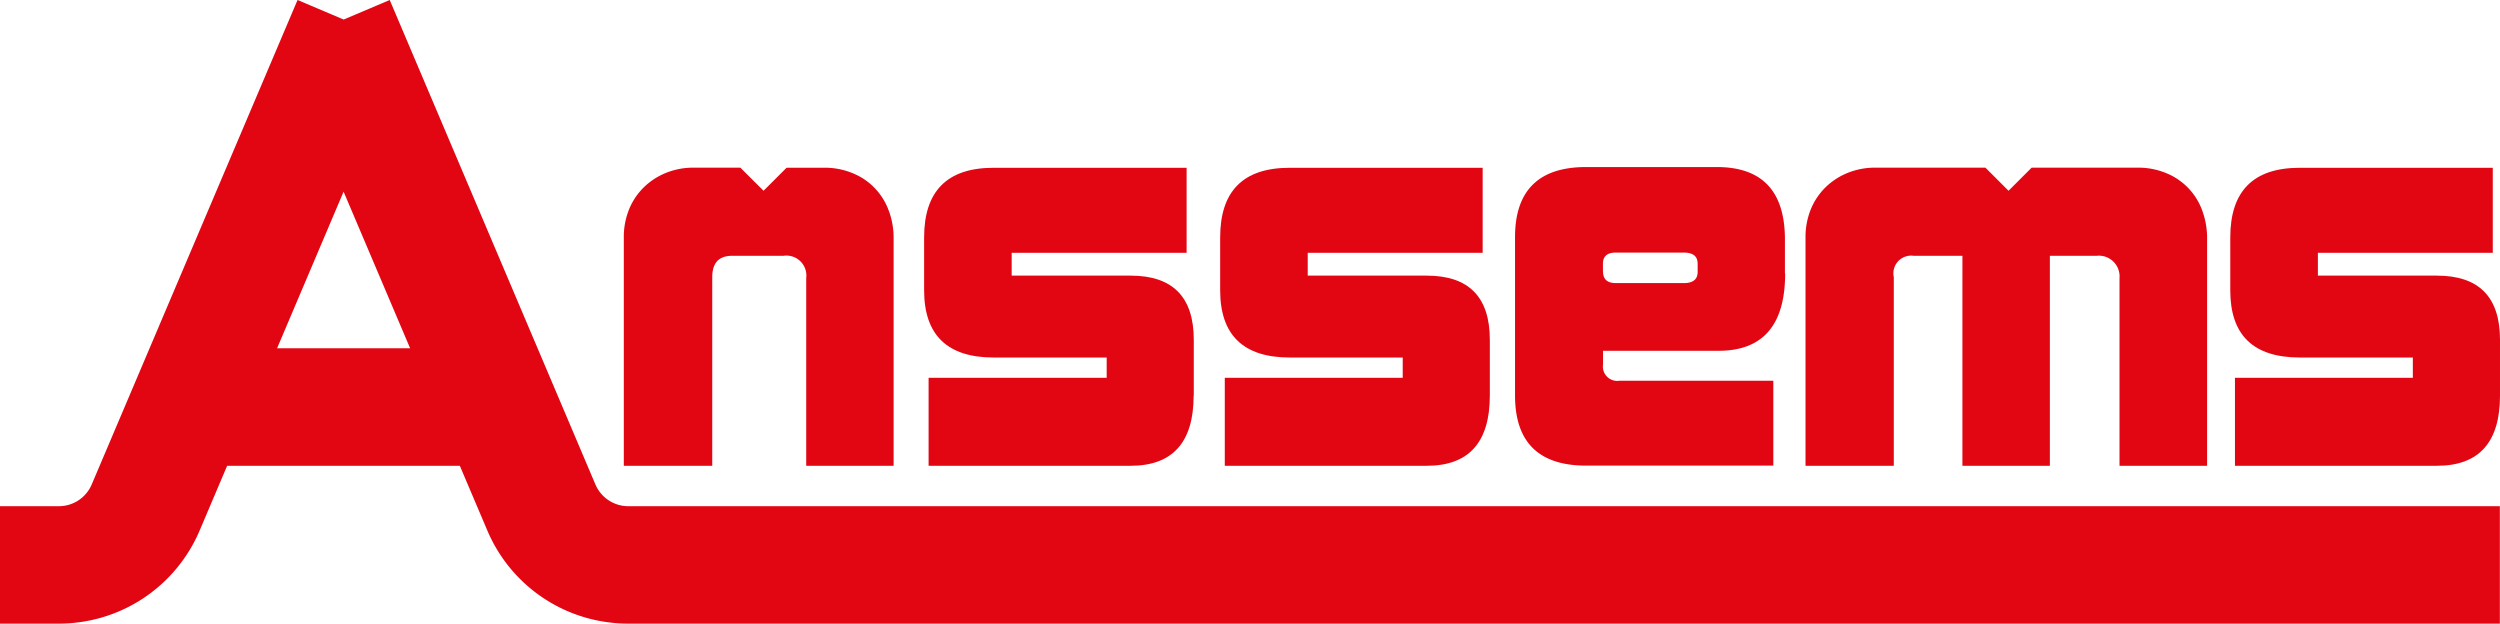 <?xml version="1.0" encoding="UTF-8"?>
<svg xmlns="http://www.w3.org/2000/svg" id="Layer_1-2" width="156.995" height="39.16" viewBox="0 0 156.995 39.16">
  <path id="Path_1448" data-name="Path 1448" d="M78.885,25.552q0,4.411-3.962,4.411H62.241V24.438H73.424V23.164h-7.09q-4.369,0-4.374-4.215V15.624q0-4.369,4.346-4.374H78.444v5.339H67.458v1.433h7.474q3.962,0,3.962,4.027v3.512Z" transform="translate(-3.927 -0.713)" fill="#e20613"></path>
  <path id="Path_1449" data-name="Path 1449" d="M98.744,25.552q0,4.411-3.962,4.411H82.1V24.438H93.274V23.164h-7.09q-4.369,0-4.374-4.215V15.624q0-4.369,4.346-4.374H98.294v5.339H87.308v1.433h7.474q3.962,0,3.962,4.027v3.512Z" transform="translate(-5.186 -0.713)" fill="#e20613"></path>
  <path id="Path_1450" data-name="Path 1450" d="M58.464,13.947A3.993,3.993,0,0,0,56.225,11.6a4.584,4.584,0,0,0-1.836-.356H52.048L50.6,12.692,49.144,11.24H46.222a4.584,4.584,0,0,0-1.77.337,4.272,4.272,0,0,0-1.4.927,4.1,4.1,0,0,0-.909,1.386,4.64,4.64,0,0,0-.318,1.761V29.963h5.554V18.115c0-.89.412-1.339,1.246-1.339h3.222a1.254,1.254,0,0,1,1.433,1.4V29.963h5.489V15.651a4.946,4.946,0,0,0-.3-1.7" transform="translate(-2.651 -0.712)" fill="#e20613"></path>
  <path id="Path_1451" data-name="Path 1451" d="M118.542,17.887c0,3.241-1.4,4.852-4.187,4.852h-7.249V23.6a.9.9,0,0,0,1.021,1.021H117.8v5.329H106.048q-4.468,0-4.468-4.411V15.611q0-4.411,4.468-4.411h8.2q4.215,0,4.28,4.411v2.267Zm-11.436-.131c0,.487.262.731.8.731h4.28c.571,0,.862-.234.862-.7v-.515c0-.468-.29-.7-.862-.7H107.9c-.534,0-.8.234-.8.7v.478Z" transform="translate(-6.439 -0.71)" fill="#e20613"></path>
  <path id="Path_1452" data-name="Path 1452" d="M166.474,25.552q0,4.411-3.962,4.411H149.83V24.438H161V23.164h-7.09c-2.922,0-4.374-1.4-4.374-4.215V15.624q0-4.369,4.346-4.374h12.139v5.339H155.038v1.433h7.474q3.962,0,3.962,4.027v3.512Z" transform="translate(-9.479 -0.713)" fill="#e20613"></path>
  <path id="Path_1453" data-name="Path 1453" d="M145.973,13.947a3.993,3.993,0,0,0-2.239-2.351,4.584,4.584,0,0,0-1.836-.356h-6.641l-1.452,1.452-1.452-1.452h-6.9a4.584,4.584,0,0,0-1.77.337,4.272,4.272,0,0,0-1.4.927,4.1,4.1,0,0,0-.909,1.386,4.64,4.64,0,0,0-.318,1.761V29.963H126.6V18.115a1.112,1.112,0,0,1,1.246-1.339h3.063V29.963H136.4V16.775h2.941a1.3,1.3,0,0,1,1.433,1.4V29.963h5.5V15.651a4.946,4.946,0,0,0-.3-1.7" transform="translate(-7.673 -0.712)" fill="#e20613"></path>
  <path id="Path_1454" data-name="Path 1454" d="M39.46,31.789a2.248,2.248,0,0,1-2.07-1.367L24.474,0,21.58,1.227,18.685,0,5.76,30.421a2.239,2.239,0,0,1-2.07,1.367H0V39.16H3.69a9.59,9.59,0,0,0,8.851-5.854l1.723-4.056H28.876L30.6,33.306A9.59,9.59,0,0,0,39.45,39.16H156.986V31.789ZM17.4,21.87l4.177-9.834,4.177,9.834Z" fill="#e20613"></path>
</svg>
